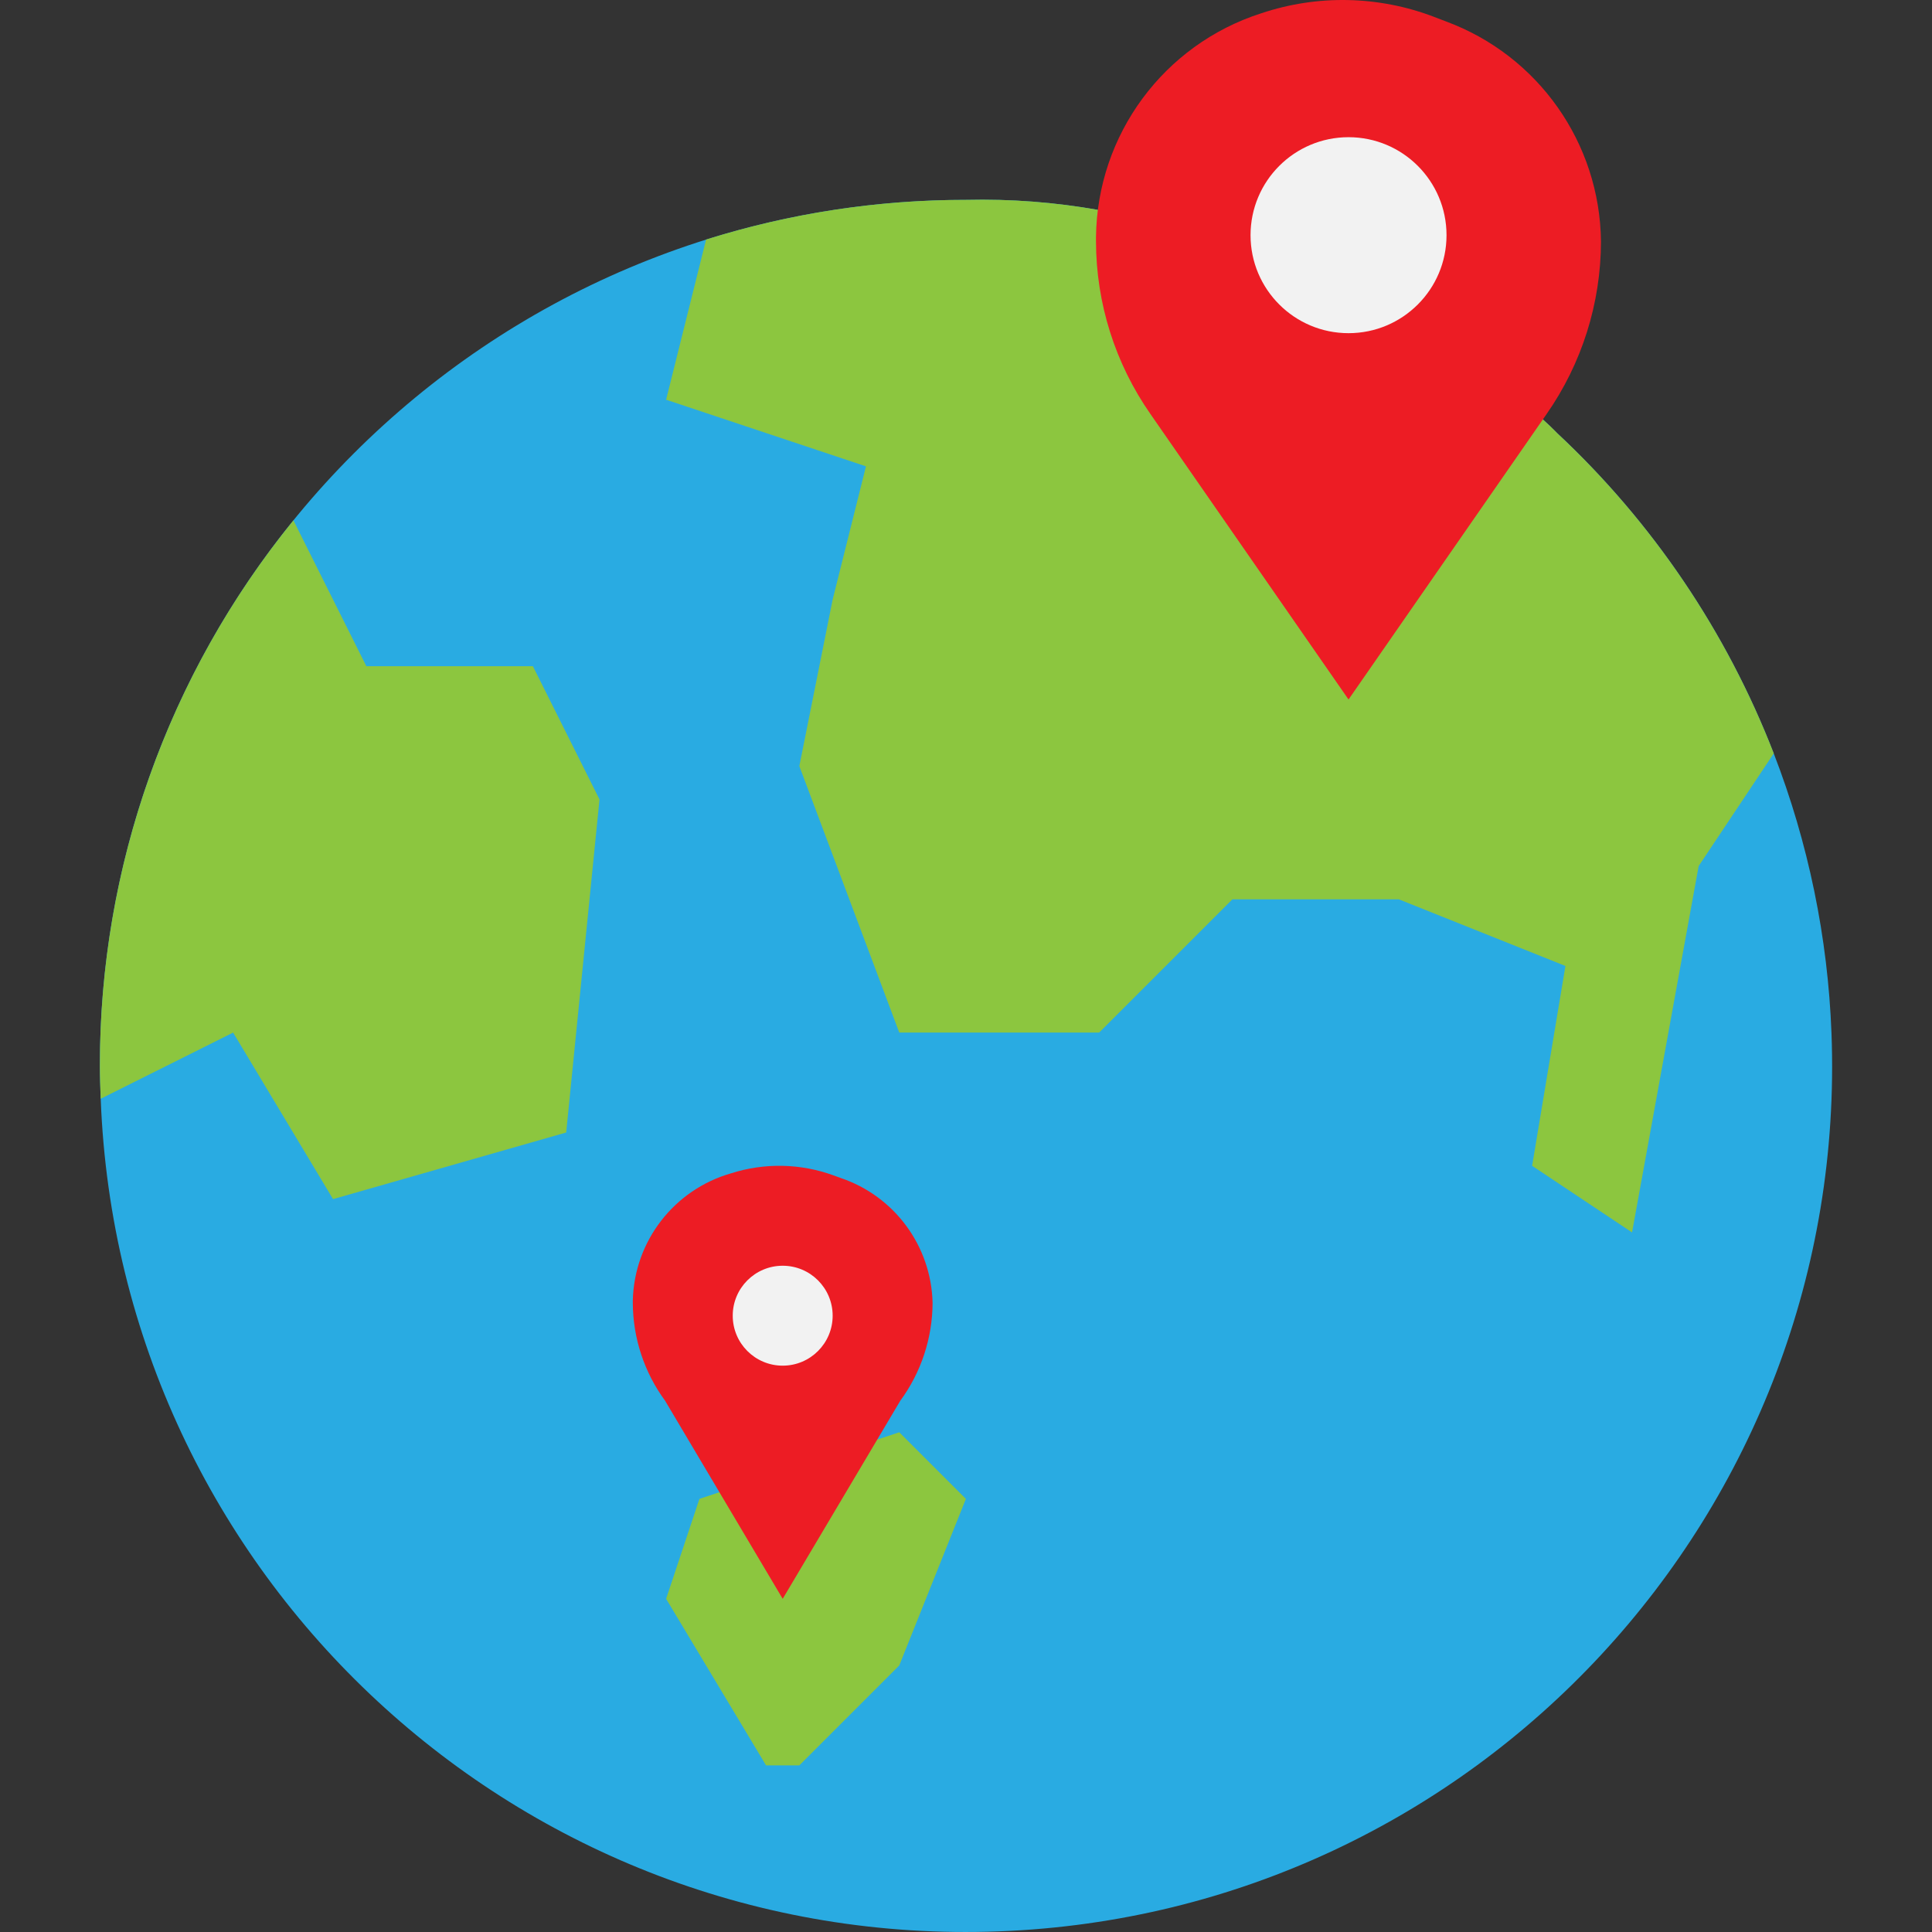 <?xml version="1.0" encoding="iso-8859-1"?>
<!-- Generator: Adobe Illustrator 19.0.0, SVG Export Plug-In . SVG Version: 6.00 Build 0)  -->
<svg version="1.1" id="Capa_1" xmlns="http://www.w3.org/2000/svg" xmlns:xlink="http://www.w3.org/1999/xlink" x="0px" y="0px"
	 viewBox="0 0 464.031 464.031" style="enable-background:new 0 0 464.031 464.031;" xml:space="preserve">
<rect x="0" y="0" width="464.031" height="464.031" fill="#333333" stroke="none"/>
<path style="fill:#29ABE2;" d="M426.021,180.959c-11.334-29.242-29.126-55.547-52.048-76.952c0,0-35.984-38.4-109.984-53.552
	c-10.558-1.884-21.278-2.704-32-2.448c-114.861,0.035-207.965,93.139-208,208c0,2.648,0.104,5.272,0.2,7.896
	c4.349,114.793,100.933,204.325,215.726,199.976S444.24,362.945,439.89,248.152C439.018,225.141,434.331,202.435,426.021,180.959z"
	/>
<path style="fill:#8CC63F;" d="M167.989,360.007l-8,24l24,40h8l24-24l16-40l-16-16L167.989,360.007z"/>
<path style="fill:#ED1C24;" d="M159.749,336.439l28.24,47.568l28.24-47.568c5.014-6.822,7.732-15.061,7.76-23.528
	c-0.326-13.654-9.165-25.643-22.112-29.992l-1.648-0.6c-7.943-2.905-16.627-3.079-24.68-0.496
	c-13.661,3.938-23.195,16.275-23.56,30.488v0.6C152.017,321.378,154.734,329.617,159.749,336.439z"/>
<circle style="fill:#F2F2F2;" cx="187.989" cy="316.007" r="12"/>
<g>
	<path style="fill:#8CC63F;" d="M207.989,112.007l-8,32l-8,40l24,64h48l32-32h40l40,16l-8,48l24,16l16-88l18.032-27.048
		c-11.334-29.242-29.126-55.547-52.048-76.952c0,0-35.984-38.4-109.984-53.552c-10.558-1.884-21.278-2.704-32-2.448
		c-21.164-0.018-42.206,3.195-62.4,9.528l-9.6,38.472L207.989,112.007z"/>
	<path style="fill:#8CC63F;" d="M79.989,288.007l56-16l8-80l-16-32h-40l-17.512-35.024c-30.129,37.014-46.551,83.298-46.488,131.024
		c0,2.648,0.104,5.272,0.2,7.896l31.8-15.896L79.989,288.007z"/>
</g>
<path style="fill:#ED1C24;" d="M276.325,99.455l47.568,68.552l47.568-68.552c8.482-12.162,13.041-26.628,13.064-41.456
	c-0.253-23.636-15.068-44.663-37.24-52.856l-2.776-1.064c-13.343-5.118-28.052-5.429-41.6-0.88
	c-23.406,7.509-39.384,29.149-39.672,53.728v1.072C263.267,72.829,267.834,87.296,276.325,99.455z"/>
<circle style="fill:#F2F2F2;" cx="323.893" cy="56.487" r="23.536"/>
<g>
</g>
<g>
</g>
<g>
</g>
<g>
</g>
<g>
</g>
<g>
</g>
<g>
</g>
<g>
</g>
<g>
</g>
<g>
</g>
<g>
</g>
<g>
</g>
<g>
</g>
<g>
</g>
<g>
</g>
</svg>
